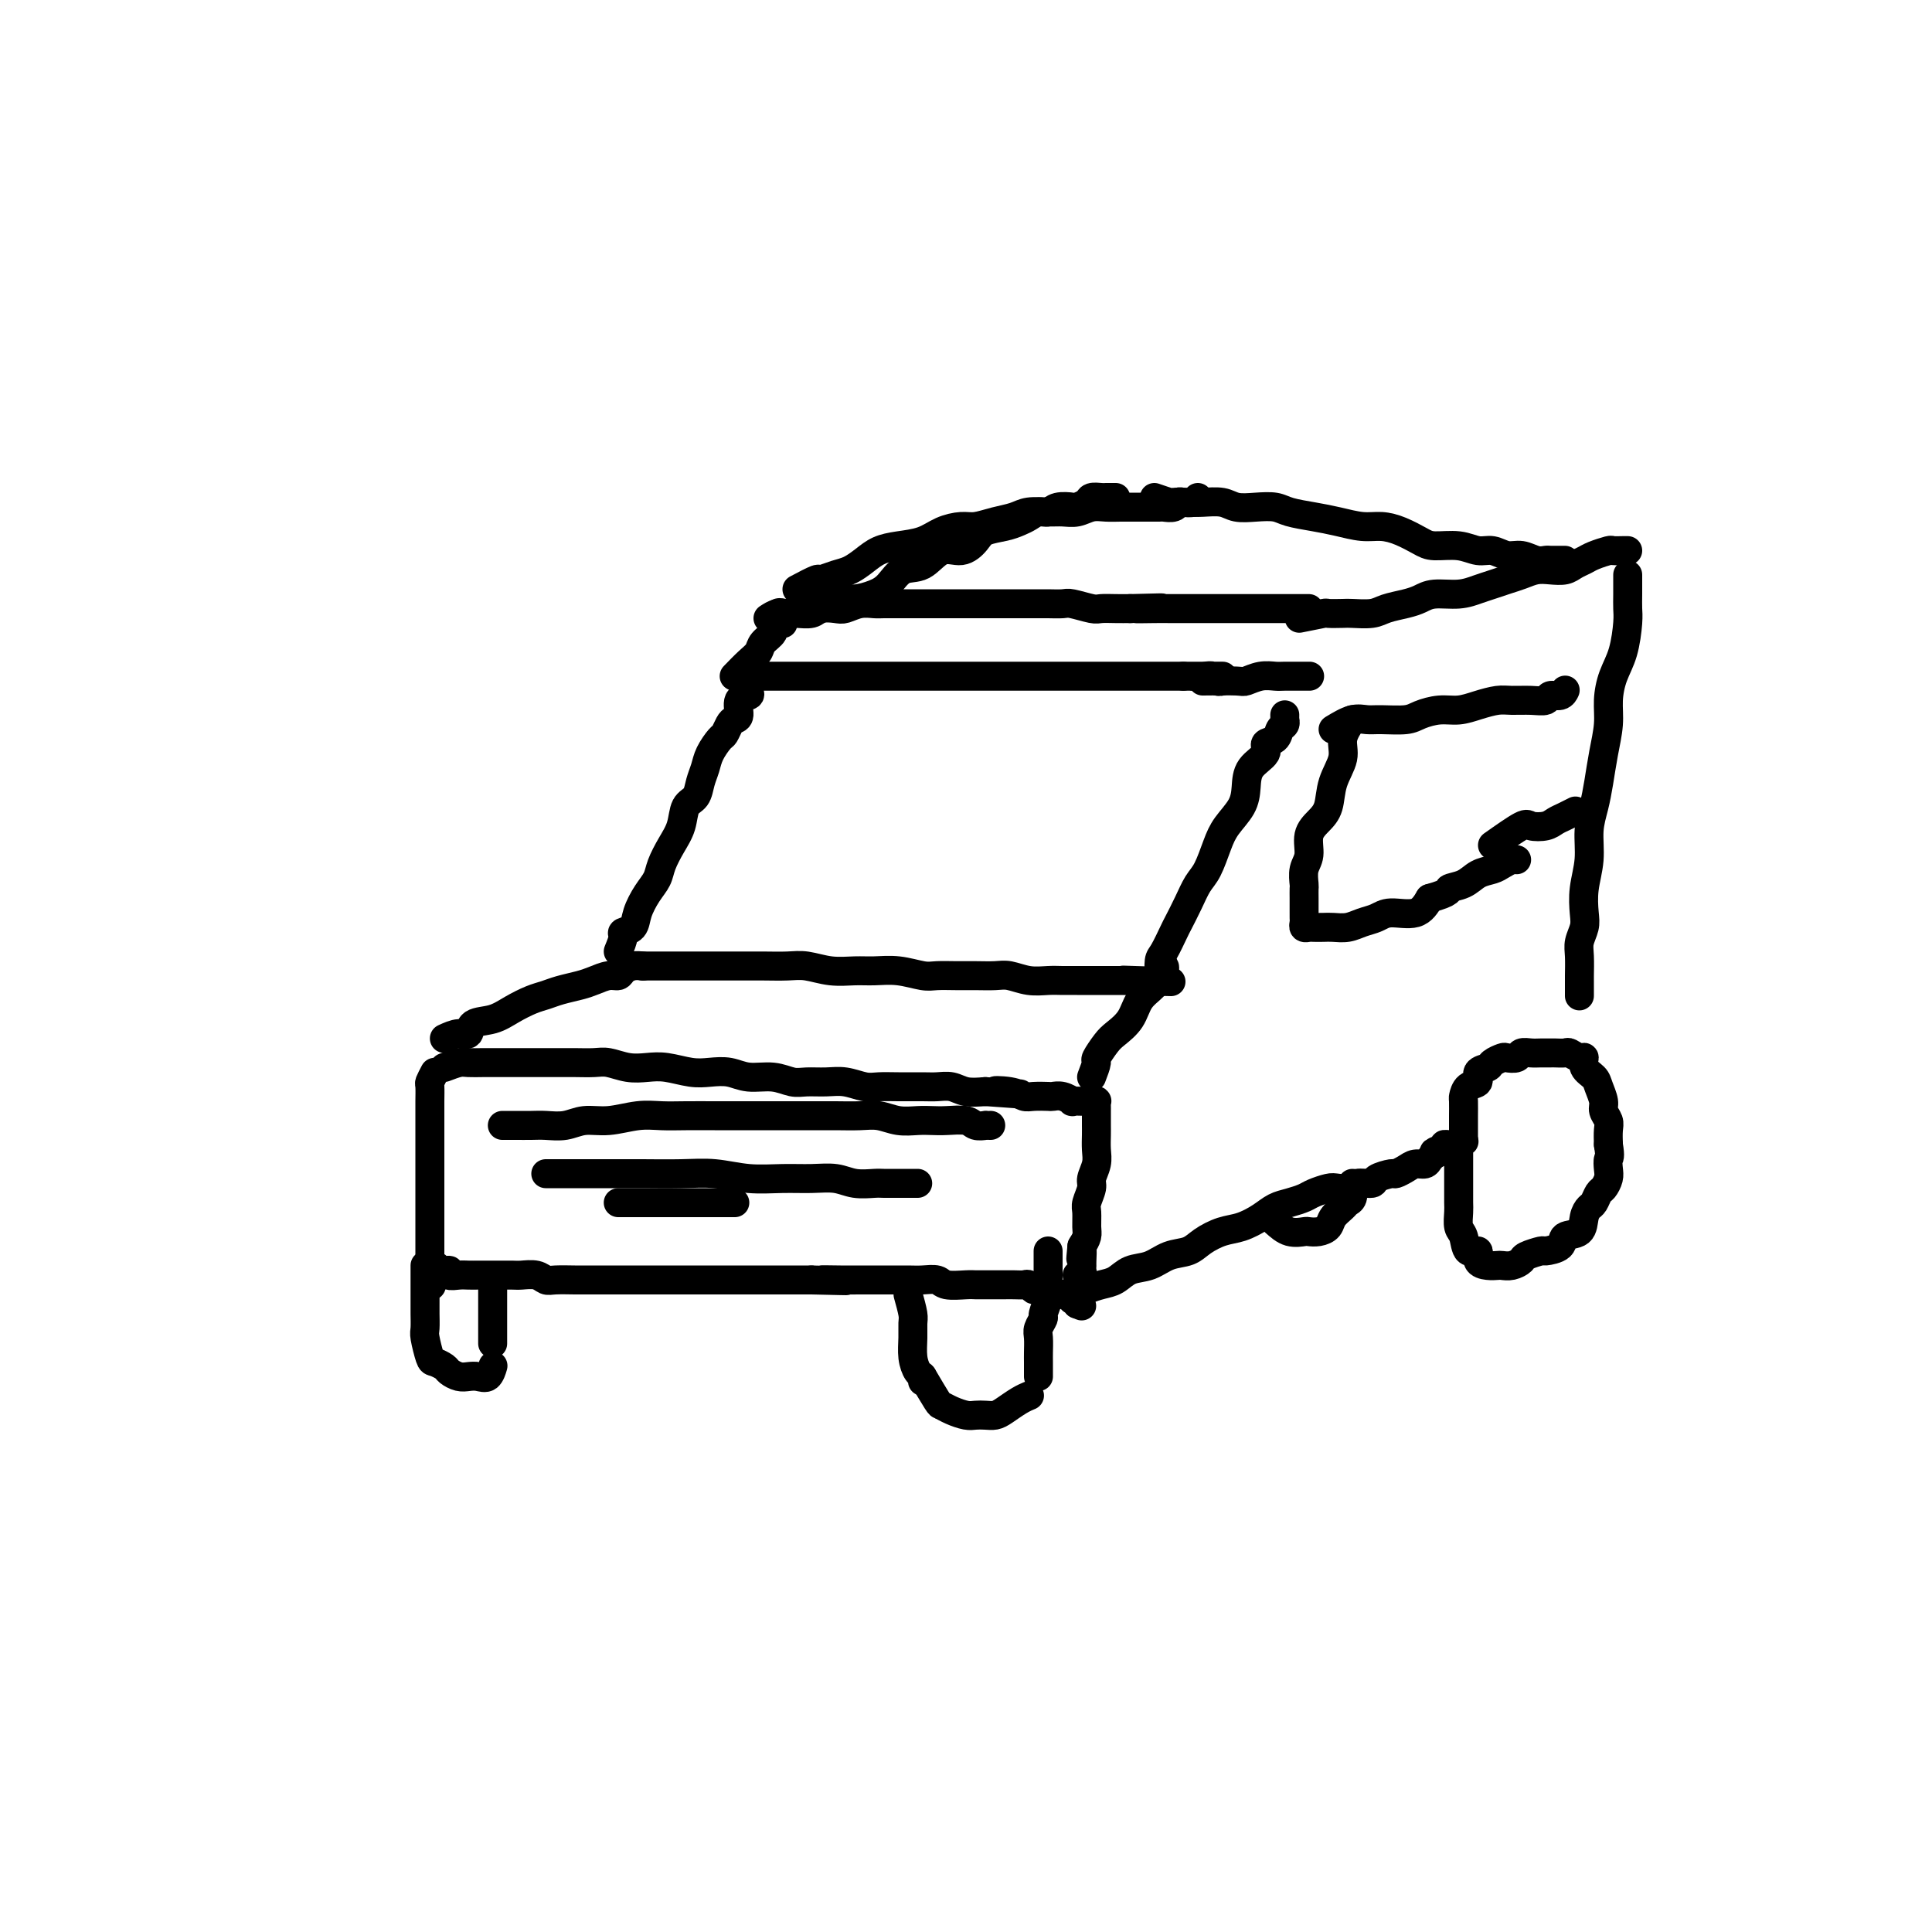 <svg viewBox='0 0 400 400' version='1.1' xmlns='http://www.w3.org/2000/svg' xmlns:xlink='http://www.w3.org/1999/xlink'><g fill='none' stroke='#000000' stroke-width='6' stroke-linecap='round' stroke-linejoin='round'><path d='M90,222c-0.423,0.803 -0.845,1.607 -1,2c-0.155,0.393 -0.041,0.377 0,1c0.041,0.623 0.011,1.885 0,3c-0.011,1.115 -0.003,2.084 0,3c0.003,0.916 0.001,1.778 0,3c-0.001,1.222 -0.000,2.802 0,4c0.000,1.198 0.000,2.012 0,3c-0.000,0.988 -0.000,2.150 0,3c0.000,0.850 0.000,1.387 0,2c-0.000,0.613 -0.000,1.301 0,2c0.000,0.699 0.000,1.409 0,2c-0.000,0.591 -0.000,1.062 0,2c0.000,0.938 0.000,2.341 0,3c-0.000,0.659 -0.000,0.572 0,1c0.000,0.428 0.000,1.372 0,2c-0.000,0.628 -0.000,0.942 0,1c0.000,0.058 0.000,-0.138 0,0c-0.000,0.138 -0.000,0.612 0,1c0.000,0.388 0.000,0.692 0,1c-0.000,0.308 -0.000,0.621 0,1c0.000,0.379 0.000,0.822 0,1c-0.000,0.178 -0.000,0.089 0,0'/><path d='M89,263c0.045,6.338 0.659,1.684 1,0c0.341,-1.684 0.409,-0.399 1,0c0.591,0.399 1.705,-0.089 2,0c0.295,0.089 -0.230,0.756 0,1c0.230,0.244 1.215,0.065 2,0c0.785,-0.065 1.369,-0.018 2,0c0.631,0.018 1.309,0.005 2,0c0.691,-0.005 1.396,-0.002 2,0c0.604,0.002 1.107,0.004 2,0c0.893,-0.004 2.177,-0.015 3,0c0.823,0.015 1.187,0.057 2,0c0.813,-0.057 2.076,-0.211 3,0c0.924,0.211 1.510,0.789 2,1c0.490,0.211 0.884,0.057 2,0c1.116,-0.057 2.955,-0.015 4,0c1.045,0.015 1.297,0.004 2,0c0.703,-0.004 1.859,-0.001 3,0c1.141,0.001 2.269,0.000 3,0c0.731,-0.000 1.066,-0.000 2,0c0.934,0.000 2.469,0.000 4,0c1.531,-0.000 3.060,-0.000 4,0c0.940,0.000 1.290,0.000 2,0c0.710,-0.000 1.778,-0.000 3,0c1.222,0.000 2.598,0.000 4,0c1.402,-0.000 2.829,-0.000 4,0c1.171,0.000 2.087,0.000 3,0c0.913,-0.000 1.822,-0.000 3,0c1.178,0.000 2.625,0.000 4,0c1.375,-0.000 2.679,-0.000 4,0c1.321,0.000 2.661,0.000 4,0'/><path d='M168,265c12.773,0.309 5.206,0.083 3,0c-2.206,-0.083 0.949,-0.022 3,0c2.051,0.022 2.999,0.006 4,0c1.001,-0.006 2.054,-0.003 3,0c0.946,0.003 1.784,0.004 3,0c1.216,-0.004 2.808,-0.015 4,0c1.192,0.015 1.982,0.057 3,0c1.018,-0.057 2.263,-0.211 3,0c0.737,0.211 0.965,0.789 2,1c1.035,0.211 2.878,0.057 4,0c1.122,-0.057 1.522,-0.015 2,0c0.478,0.015 1.035,0.004 2,0c0.965,-0.004 2.338,-0.002 3,0c0.662,0.002 0.611,0.005 1,0c0.389,-0.005 1.216,-0.016 2,0c0.784,0.016 1.524,0.061 2,0c0.476,-0.061 0.687,-0.227 1,0c0.313,0.227 0.728,0.845 1,1c0.272,0.155 0.402,-0.155 1,0c0.598,0.155 1.666,0.774 2,1c0.334,0.226 -0.065,0.060 0,0c0.065,-0.060 0.596,-0.012 1,0c0.404,0.012 0.682,-0.011 1,0c0.318,0.011 0.677,0.055 1,0c0.323,-0.055 0.609,-0.208 1,0c0.391,0.208 0.888,0.777 1,1c0.112,0.223 -0.162,0.098 0,0c0.162,-0.098 0.761,-0.171 1,0c0.239,0.171 0.120,0.585 0,1'/><path d='M223,270c1.667,0.667 0.833,0.333 0,0'/><path d='M92,221c1.115,-0.423 2.230,-0.845 3,-1c0.770,-0.155 1.195,-0.041 2,0c0.805,0.041 1.989,0.011 3,0c1.011,-0.011 1.848,-0.003 3,0c1.152,0.003 2.619,0.001 4,0c1.381,-0.001 2.676,-0.001 4,0c1.324,0.001 2.678,0.004 4,0c1.322,-0.004 2.611,-0.015 4,0c1.389,0.015 2.877,0.056 4,0c1.123,-0.056 1.882,-0.207 3,0c1.118,0.207 2.595,0.774 4,1c1.405,0.226 2.739,0.112 4,0c1.261,-0.112 2.450,-0.222 4,0c1.550,0.222 3.460,0.776 5,1c1.540,0.224 2.709,0.116 4,0c1.291,-0.116 2.704,-0.241 4,0c1.296,0.241 2.475,0.850 4,1c1.525,0.150 3.397,-0.157 5,0c1.603,0.157 2.936,0.778 4,1c1.064,0.222 1.859,0.045 3,0c1.141,-0.045 2.628,0.040 4,0c1.372,-0.040 2.629,-0.207 4,0c1.371,0.207 2.856,0.788 4,1c1.144,0.212 1.948,0.056 3,0c1.052,-0.056 2.353,-0.011 4,0c1.647,0.011 3.640,-0.011 5,0c1.360,0.011 2.086,0.054 3,0c0.914,-0.054 2.015,-0.207 3,0c0.985,0.207 1.853,0.773 3,1c1.147,0.227 2.574,0.113 4,0'/><path d='M204,226c12.668,0.944 5.338,0.306 3,0c-2.338,-0.306 0.314,-0.278 2,0c1.686,0.278 2.405,0.805 3,1c0.595,0.195 1.068,0.056 2,0c0.932,-0.056 2.325,-0.029 3,0c0.675,0.029 0.633,0.060 1,0c0.367,-0.060 1.145,-0.212 2,0c0.855,0.212 1.788,0.789 2,1c0.212,0.211 -0.298,0.056 0,0c0.298,-0.056 1.404,-0.015 2,0c0.596,0.015 0.681,0.003 1,0c0.319,-0.003 0.870,0.002 1,0c0.130,-0.002 -0.161,-0.012 0,0c0.161,0.012 0.775,0.045 1,0c0.225,-0.045 0.060,-0.166 0,0c-0.060,0.166 -0.016,0.621 0,1c0.016,0.379 0.004,0.681 0,1c-0.004,0.319 -0.001,0.655 0,1c0.001,0.345 0.001,0.700 0,1c-0.001,0.300 -0.004,0.546 0,1c0.004,0.454 0.016,1.118 0,2c-0.016,0.882 -0.061,1.984 0,3c0.061,1.016 0.227,1.948 0,3c-0.227,1.052 -0.846,2.225 -1,3c-0.154,0.775 0.155,1.152 0,2c-0.155,0.848 -0.776,2.166 -1,3c-0.224,0.834 -0.050,1.182 0,2c0.050,0.818 -0.025,2.105 0,3c0.025,0.895 0.150,1.399 0,2c-0.150,0.601 -0.575,1.301 -1,2'/><path d='M224,258c-0.464,4.759 -0.123,1.657 0,1c0.123,-0.657 0.029,1.130 0,2c-0.029,0.870 0.006,0.821 0,1c-0.006,0.179 -0.053,0.584 0,1c0.053,0.416 0.207,0.843 0,1c-0.207,0.157 -0.773,0.045 -1,0c-0.227,-0.045 -0.113,-0.022 0,0'/><path d='M104,233c0.806,0.001 1.611,0.001 2,0c0.389,-0.001 0.360,-0.004 1,0c0.640,0.004 1.947,0.016 3,0c1.053,-0.016 1.852,-0.061 3,0c1.148,0.061 2.645,0.226 4,0c1.355,-0.226 2.569,-0.845 4,-1c1.431,-0.155 3.078,0.155 5,0c1.922,-0.155 4.119,-0.774 6,-1c1.881,-0.226 3.447,-0.061 5,0c1.553,0.061 3.094,0.016 5,0c1.906,-0.016 4.178,-0.004 6,0c1.822,0.004 3.193,0.001 5,0c1.807,-0.001 4.051,-0.000 6,0c1.949,0.000 3.602,-0.001 5,0c1.398,0.001 2.540,0.004 4,0c1.460,-0.004 3.237,-0.015 5,0c1.763,0.015 3.511,0.057 5,0c1.489,-0.057 2.718,-0.211 4,0c1.282,0.211 2.616,0.788 4,1c1.384,0.212 2.817,0.061 4,0c1.183,-0.061 2.114,-0.030 3,0c0.886,0.030 1.725,0.061 3,0c1.275,-0.061 2.986,-0.212 4,0c1.014,0.212 1.330,0.789 2,1c0.670,0.211 1.695,0.057 2,0c0.305,-0.057 -0.110,-0.015 0,0c0.110,0.015 0.746,0.004 1,0c0.254,-0.004 0.127,-0.002 0,0'/><path d='M113,243c2.849,0.000 5.698,0.000 7,0c1.302,-0.000 1.056,-0.001 2,0c0.944,0.001 3.079,0.004 5,0c1.921,-0.004 3.629,-0.015 6,0c2.371,0.015 5.406,0.057 8,0c2.594,-0.057 4.745,-0.212 7,0c2.255,0.212 4.612,0.793 7,1c2.388,0.207 4.808,0.041 7,0c2.192,-0.041 4.158,0.041 6,0c1.842,-0.041 3.560,-0.207 5,0c1.440,0.207 2.603,0.788 4,1c1.397,0.212 3.029,0.057 4,0c0.971,-0.057 1.279,-0.015 2,0c0.721,0.015 1.853,0.004 3,0c1.147,-0.004 2.309,-0.001 3,0c0.691,0.001 0.912,0.000 1,0c0.088,-0.000 0.044,-0.000 0,0'/><path d='M128,249c1.749,0.000 3.497,0.000 5,0c1.503,0.000 2.760,0.000 4,0c1.240,0.000 2.462,-0.000 4,0c1.538,0.000 3.392,0.000 5,0c1.608,0.000 2.971,-0.000 4,0c1.029,0.000 1.722,0.000 2,0c0.278,0.000 0.139,0.000 0,0'/><path d='M88,262c-0.000,1.058 -0.000,2.117 0,3c0.000,0.883 0.000,1.592 0,2c-0.000,0.408 -0.001,0.516 0,1c0.001,0.484 0.004,1.345 0,2c-0.004,0.655 -0.013,1.103 0,2c0.013,0.897 0.049,2.243 0,3c-0.049,0.757 -0.183,0.923 0,2c0.183,1.077 0.682,3.063 1,4c0.318,0.937 0.455,0.826 1,1c0.545,0.174 1.497,0.635 2,1c0.503,0.365 0.558,0.636 1,1c0.442,0.364 1.271,0.822 2,1c0.729,0.178 1.358,0.075 2,0c0.642,-0.075 1.296,-0.123 2,0c0.704,0.123 1.459,0.418 2,0c0.541,-0.418 0.869,-1.548 1,-2c0.131,-0.452 0.066,-0.226 0,0'/><path d='M102,267c0.000,1.172 0.000,2.344 0,3c0.000,0.656 0.000,0.796 0,1c0.000,0.204 0.000,0.472 0,1c0.000,0.528 0.000,1.317 0,2c0.000,0.683 -0.000,1.261 0,2c0.000,0.739 -0.000,1.640 0,2c0.000,0.360 0.000,0.180 0,0'/><path d='M191,285c1.194,2.022 2.389,4.044 3,5c0.611,0.956 0.639,0.844 1,1c0.361,0.156 1.056,0.578 2,1c0.944,0.422 2.139,0.843 3,1c0.861,0.157 1.389,0.050 2,0c0.611,-0.050 1.306,-0.041 2,0c0.694,0.041 1.388,0.116 2,0c0.612,-0.116 1.144,-0.423 2,-1c0.856,-0.577 2.038,-1.425 3,-2c0.962,-0.575 1.703,-0.879 2,-1c0.297,-0.121 0.148,-0.061 0,0'/><path d='M188,268c0.424,1.529 0.848,3.057 1,4c0.152,0.943 0.030,1.299 0,2c-0.030,0.701 0.030,1.747 0,3c-0.030,1.253 -0.152,2.714 0,4c0.152,1.286 0.577,2.396 1,3c0.423,0.604 0.845,0.701 1,1c0.155,0.299 0.044,0.800 0,1c-0.044,0.200 -0.022,0.100 0,0'/><path d='M217,259c-0.002,1.658 -0.005,3.317 0,4c0.005,0.683 0.016,0.392 0,1c-0.016,0.608 -0.061,2.117 0,3c0.061,0.883 0.227,1.142 0,2c-0.227,0.858 -0.845,2.317 -1,3c-0.155,0.683 0.155,0.591 0,1c-0.155,0.409 -0.774,1.317 -1,2c-0.226,0.683 -0.061,1.139 0,2c0.061,0.861 0.016,2.126 0,3c-0.016,0.874 -0.004,1.358 0,2c0.004,0.642 0.001,1.442 0,2c-0.001,0.558 -0.000,0.874 0,1c0.000,0.126 0.000,0.063 0,0'/><path d='M92,215c1.046,-0.479 2.092,-0.957 3,-1c0.908,-0.043 1.678,0.350 2,0c0.322,-0.350 0.197,-1.442 1,-2c0.803,-0.558 2.535,-0.583 4,-1c1.465,-0.417 2.664,-1.225 4,-2c1.336,-0.775 2.808,-1.517 4,-2c1.192,-0.483 2.105,-0.708 3,-1c0.895,-0.292 1.774,-0.652 3,-1c1.226,-0.348 2.800,-0.684 4,-1c1.200,-0.316 2.026,-0.610 3,-1c0.974,-0.390 2.097,-0.875 3,-1c0.903,-0.125 1.587,0.110 2,0c0.413,-0.110 0.554,-0.566 1,-1c0.446,-0.434 1.197,-0.848 2,-1c0.803,-0.152 1.658,-0.044 2,0c0.342,0.044 0.171,0.022 0,0'/><path d='M133,200c0.120,-0.000 0.239,-0.000 1,0c0.761,0.000 2.162,0.000 3,0c0.838,-0.000 1.111,-0.000 2,0c0.889,0.000 2.394,0.000 4,0c1.606,-0.000 3.313,-0.001 5,0c1.687,0.001 3.352,0.004 5,0c1.648,-0.004 3.277,-0.015 5,0c1.723,0.015 3.541,0.057 5,0c1.459,-0.057 2.559,-0.212 4,0c1.441,0.212 3.222,0.793 5,1c1.778,0.207 3.553,0.041 5,0c1.447,-0.041 2.568,0.041 4,0c1.432,-0.041 3.176,-0.207 5,0c1.824,0.207 3.727,0.788 5,1c1.273,0.212 1.915,0.056 3,0c1.085,-0.056 2.614,-0.011 4,0c1.386,0.011 2.629,-0.011 4,0c1.371,0.011 2.870,0.056 4,0c1.130,-0.056 1.891,-0.211 3,0c1.109,0.211 2.566,0.789 4,1c1.434,0.211 2.844,0.057 4,0c1.156,-0.057 2.057,-0.015 3,0c0.943,0.015 1.926,0.004 3,0c1.074,-0.004 2.238,-0.001 3,0c0.762,0.001 1.121,0.000 2,0c0.879,-0.000 2.277,-0.000 3,0c0.723,0.000 0.772,0.000 1,0c0.228,-0.000 0.637,-0.000 1,0c0.363,0.000 0.682,0.000 1,0'/><path d='M234,203c15.933,0.467 5.267,0.133 1,0c-4.267,-0.133 -2.133,-0.067 0,0'/><path d='M128,197c0.478,-1.168 0.957,-2.336 1,-3c0.043,-0.664 -0.349,-0.824 0,-1c0.349,-0.176 1.441,-0.367 2,-1c0.559,-0.633 0.586,-1.709 1,-3c0.414,-1.291 1.214,-2.799 2,-4c0.786,-1.201 1.557,-2.097 2,-3c0.443,-0.903 0.556,-1.813 1,-3c0.444,-1.187 1.218,-2.653 2,-4c0.782,-1.347 1.572,-2.577 2,-4c0.428,-1.423 0.495,-3.041 1,-4c0.505,-0.959 1.449,-1.259 2,-2c0.551,-0.741 0.711,-1.924 1,-3c0.289,-1.076 0.707,-2.046 1,-3c0.293,-0.954 0.459,-1.891 1,-3c0.541,-1.109 1.456,-2.389 2,-3c0.544,-0.611 0.718,-0.552 1,-1c0.282,-0.448 0.671,-1.401 1,-2c0.329,-0.599 0.596,-0.842 1,-1c0.404,-0.158 0.945,-0.231 1,-1c0.055,-0.769 -0.375,-2.234 0,-3c0.375,-0.766 1.554,-0.832 2,-1c0.446,-0.168 0.158,-0.437 0,-1c-0.158,-0.563 -0.187,-1.419 0,-2c0.187,-0.581 0.589,-0.887 1,-1c0.411,-0.113 0.832,-0.032 1,0c0.168,0.032 0.084,0.016 0,0'/><path d='M155,140c0.774,0.000 1.547,0.000 2,0c0.453,0.000 0.584,0.000 1,0c0.416,0.000 1.115,-0.000 2,0c0.885,0.000 1.956,0.000 3,0c1.044,-0.000 2.061,0.000 3,0c0.939,0.000 1.802,0.000 3,0c1.198,0.000 2.733,0.000 4,0c1.267,0.000 2.267,0.000 3,0c0.733,0.000 1.201,0.000 2,0c0.799,0.000 1.931,0.000 3,0c1.069,0.000 2.075,0.000 3,0c0.925,0.000 1.770,0.000 3,0c1.230,-0.000 2.847,0.000 4,0c1.153,0.000 1.844,0.000 3,0c1.156,0.000 2.777,0.000 4,0c1.223,-0.000 2.046,-0.000 3,0c0.954,0.000 2.038,0.000 3,0c0.962,-0.000 1.801,-0.000 3,0c1.199,0.000 2.757,0.000 4,0c1.243,-0.000 2.171,-0.000 3,0c0.829,0.000 1.561,0.000 3,0c1.439,-0.000 3.587,-0.000 5,0c1.413,0.000 2.093,0.000 3,0c0.907,-0.000 2.042,-0.000 3,0c0.958,0.000 1.741,0.000 3,0c1.259,-0.000 2.995,-0.000 4,0c1.005,0.000 1.280,0.000 2,0c0.720,-0.000 1.886,-0.000 3,0c1.114,0.000 2.175,0.000 3,0c0.825,0.000 1.412,0.000 2,0'/><path d='M245,140c14.571,-0.004 5.999,-0.015 3,0c-2.999,0.015 -0.425,0.057 1,0c1.425,-0.057 1.702,-0.211 2,0c0.298,0.211 0.616,0.789 1,1c0.384,0.211 0.834,0.057 1,0c0.166,-0.057 0.047,-0.016 0,0c-0.047,0.016 -0.024,0.008 0,0'/><path d='M240,202c0.015,0.309 0.031,0.618 0,0c-0.031,-0.618 -0.107,-2.163 0,-3c0.107,-0.837 0.399,-0.966 1,-2c0.601,-1.034 1.512,-2.974 2,-4c0.488,-1.026 0.554,-1.138 1,-2c0.446,-0.862 1.273,-2.474 2,-4c0.727,-1.526 1.354,-2.967 2,-4c0.646,-1.033 1.311,-1.658 2,-3c0.689,-1.342 1.401,-3.402 2,-5c0.599,-1.598 1.087,-2.735 2,-4c0.913,-1.265 2.253,-2.658 3,-4c0.747,-1.342 0.900,-2.635 1,-4c0.100,-1.365 0.145,-2.803 1,-4c0.855,-1.197 2.520,-2.152 3,-3c0.480,-0.848 -0.225,-1.590 0,-2c0.225,-0.410 1.381,-0.487 2,-1c0.619,-0.513 0.702,-1.462 1,-2c0.298,-0.538 0.812,-0.666 1,-1c0.188,-0.334 0.050,-0.873 0,-1c-0.050,-0.127 -0.014,0.158 0,0c0.014,-0.158 0.004,-0.759 0,-1c-0.004,-0.241 -0.002,-0.120 0,0'/><path d='M249,141c2.802,-0.030 5.603,-0.061 7,0c1.397,0.061 1.389,0.212 2,0c0.611,-0.212 1.842,-0.789 3,-1c1.158,-0.211 2.244,-0.057 3,0c0.756,0.057 1.182,0.015 2,0c0.818,-0.015 2.028,-0.004 3,0c0.972,0.004 1.706,0.001 2,0c0.294,-0.001 0.147,-0.001 0,0'/><path d='M223,268c0.579,-0.325 1.158,-0.649 2,-1c0.842,-0.351 1.946,-0.728 3,-1c1.054,-0.272 2.057,-0.439 3,-1c0.943,-0.561 1.826,-1.515 3,-2c1.174,-0.485 2.638,-0.501 4,-1c1.362,-0.499 2.622,-1.481 4,-2c1.378,-0.519 2.876,-0.576 4,-1c1.124,-0.424 1.876,-1.217 3,-2c1.124,-0.783 2.621,-1.558 4,-2c1.379,-0.442 2.638,-0.552 4,-1c1.362,-0.448 2.825,-1.233 4,-2c1.175,-0.767 2.062,-1.516 3,-2c0.938,-0.484 1.926,-0.704 3,-1c1.074,-0.296 2.232,-0.667 3,-1c0.768,-0.333 1.145,-0.629 2,-1c0.855,-0.371 2.188,-0.817 3,-1c0.812,-0.183 1.105,-0.104 2,0c0.895,0.104 2.394,0.234 3,0c0.606,-0.234 0.318,-0.833 1,-1c0.682,-0.167 2.332,0.096 3,0c0.668,-0.096 0.353,-0.552 1,-1c0.647,-0.448 2.257,-0.890 3,-1c0.743,-0.110 0.619,0.111 1,0c0.381,-0.111 1.269,-0.555 2,-1c0.731,-0.445 1.306,-0.890 2,-1c0.694,-0.110 1.505,0.115 2,0c0.495,-0.115 0.672,-0.569 1,-1c0.328,-0.431 0.808,-0.837 1,-1c0.192,-0.163 0.096,-0.081 0,0'/><path d='M297,239c11.609,-4.729 3.633,-2.052 1,-1c-2.633,1.052 0.078,0.478 1,0c0.922,-0.478 0.056,-0.859 0,-1c-0.056,-0.141 0.698,-0.040 1,0c0.302,0.040 0.151,0.020 0,0'/><path d='M303,236c0.001,-1.664 0.002,-3.329 0,-4c-0.002,-0.671 -0.007,-0.350 0,-1c0.007,-0.650 0.024,-2.272 0,-3c-0.024,-0.728 -0.090,-0.562 0,-1c0.090,-0.438 0.338,-1.479 1,-2c0.662,-0.521 1.740,-0.522 2,-1c0.260,-0.478 -0.296,-1.435 0,-2c0.296,-0.565 1.445,-0.739 2,-1c0.555,-0.261 0.515,-0.610 1,-1c0.485,-0.390 1.495,-0.823 2,-1c0.505,-0.177 0.505,-0.100 1,0c0.495,0.100 1.485,0.223 2,0c0.515,-0.223 0.557,-0.792 1,-1c0.443,-0.208 1.289,-0.055 2,0c0.711,0.055 1.289,0.014 2,0c0.711,-0.014 1.556,0.001 2,0c0.444,-0.001 0.487,-0.016 1,0c0.513,0.016 1.495,0.063 2,0c0.505,-0.063 0.535,-0.235 1,0c0.465,0.235 1.367,0.877 2,1c0.633,0.123 0.997,-0.273 1,0c0.003,0.273 -0.354,1.214 0,2c0.354,0.786 1.419,1.418 2,2c0.581,0.582 0.677,1.114 1,2c0.323,0.886 0.871,2.127 1,3c0.129,0.873 -0.161,1.378 0,2c0.161,0.622 0.774,1.360 1,2c0.226,0.640 0.065,1.183 0,2c-0.065,0.817 -0.032,1.909 0,3'/><path d='M333,237c0.468,2.748 0.136,2.619 0,3c-0.136,0.381 -0.078,1.272 0,2c0.078,0.728 0.176,1.294 0,2c-0.176,0.706 -0.625,1.553 -1,2c-0.375,0.447 -0.676,0.495 -1,1c-0.324,0.505 -0.672,1.468 -1,2c-0.328,0.532 -0.635,0.632 -1,1c-0.365,0.368 -0.788,1.003 -1,2c-0.212,0.997 -0.211,2.357 -1,3c-0.789,0.643 -2.366,0.567 -3,1c-0.634,0.433 -0.326,1.373 -1,2c-0.674,0.627 -2.330,0.942 -3,1c-0.670,0.058 -0.354,-0.142 -1,0c-0.646,0.142 -2.252,0.626 -3,1c-0.748,0.374 -0.637,0.636 -1,1c-0.363,0.364 -1.202,0.828 -2,1c-0.798,0.172 -1.557,0.052 -2,0c-0.443,-0.052 -0.570,-0.036 -1,0c-0.430,0.036 -1.162,0.091 -2,0c-0.838,-0.091 -1.784,-0.327 -2,-1c-0.216,-0.673 0.296,-1.784 0,-2c-0.296,-0.216 -1.400,0.463 -2,0c-0.600,-0.463 -0.697,-2.067 -1,-3c-0.303,-0.933 -0.813,-1.194 -1,-2c-0.187,-0.806 -0.050,-2.157 0,-3c0.050,-0.843 0.013,-1.179 0,-2c-0.013,-0.821 -0.004,-2.126 0,-3c0.004,-0.874 0.001,-1.317 0,-2c-0.001,-0.683 -0.000,-1.607 0,-3c0.000,-1.393 0.000,-3.255 0,-4c-0.000,-0.745 -0.000,-0.372 0,0'/><path d='M264,253c0.946,0.844 1.893,1.688 3,2c1.107,0.312 2.376,0.092 3,0c0.624,-0.092 0.605,-0.056 1,0c0.395,0.056 1.205,0.131 2,0c0.795,-0.131 1.576,-0.468 2,-1c0.424,-0.532 0.492,-1.260 1,-2c0.508,-0.740 1.457,-1.491 2,-2c0.543,-0.509 0.681,-0.776 1,-1c0.319,-0.224 0.817,-0.403 1,-1c0.183,-0.597 0.049,-1.610 0,-2c-0.049,-0.390 -0.013,-0.156 0,0c0.013,0.156 0.004,0.234 0,0c-0.004,-0.234 -0.001,-0.781 0,-1c0.001,-0.219 0.001,-0.109 0,0'/><path d='M162,129c0.000,0.000 0.100,0.100 0.1,0.1'/><path d='M152,140c1.055,-1.089 2.110,-2.178 3,-3c0.890,-0.822 1.615,-1.377 2,-2c0.385,-0.623 0.432,-1.316 1,-2c0.568,-0.684 1.659,-1.360 2,-2c0.341,-0.640 -0.066,-1.243 0,-2c0.066,-0.757 0.605,-1.667 1,-2c0.395,-0.333 0.645,-0.090 1,0c0.355,0.090 0.816,0.026 1,0c0.184,-0.026 0.092,-0.013 0,0'/><path d='M159,128c0.658,-0.425 1.316,-0.850 2,-1c0.684,-0.150 1.395,-0.026 2,0c0.605,0.026 1.106,-0.044 2,0c0.894,0.044 2.182,0.204 3,0c0.818,-0.204 1.168,-0.773 2,-1c0.832,-0.227 2.147,-0.113 3,0c0.853,0.113 1.243,0.227 2,0c0.757,-0.227 1.882,-0.793 3,-1c1.118,-0.207 2.228,-0.056 3,0c0.772,0.056 1.207,0.015 2,0c0.793,-0.015 1.946,-0.004 3,0c1.054,0.004 2.009,0.001 3,0c0.991,-0.001 2.016,-0.000 3,0c0.984,0.000 1.925,0.000 3,0c1.075,-0.000 2.283,-0.000 3,0c0.717,0.000 0.943,-0.000 2,0c1.057,0.000 2.945,0.000 4,0c1.055,-0.000 1.279,-0.000 2,0c0.721,0.000 1.941,0.000 3,0c1.059,-0.000 1.958,-0.001 3,0c1.042,0.001 2.226,0.004 3,0c0.774,-0.004 1.137,-0.015 2,0c0.863,0.015 2.226,0.057 3,0c0.774,-0.057 0.959,-0.211 2,0c1.041,0.211 2.939,0.789 4,1c1.061,0.211 1.286,0.057 2,0c0.714,-0.057 1.918,-0.016 3,0c1.082,0.016 2.041,0.008 3,0'/><path d='M234,126c11.917,-0.309 4.209,-0.083 2,0c-2.209,0.083 1.080,0.022 3,0c1.920,-0.022 2.472,-0.006 3,0c0.528,0.006 1.033,0.002 2,0c0.967,-0.002 2.395,-0.000 3,0c0.605,0.000 0.388,0.000 1,0c0.612,-0.000 2.052,-0.000 3,0c0.948,0.000 1.405,0.000 2,0c0.595,-0.000 1.328,-0.000 2,0c0.672,0.000 1.283,0.000 2,0c0.717,-0.000 1.540,-0.000 2,0c0.460,0.000 0.557,0.000 1,0c0.443,-0.000 1.231,-0.000 2,0c0.769,0.000 1.519,0.000 2,0c0.481,-0.000 0.692,-0.000 1,0c0.308,0.000 0.713,0.000 1,0c0.287,-0.000 0.455,-0.000 1,0c0.545,0.000 1.466,0.000 2,0c0.534,-0.000 0.682,-0.000 1,0c0.318,0.000 0.805,0.000 1,0c0.195,-0.000 0.097,-0.000 0,0'/><path d='M269,128c2.082,-0.422 4.165,-0.844 5,-1c0.835,-0.156 0.424,-0.045 1,0c0.576,0.045 2.139,0.023 3,0c0.861,-0.023 1.021,-0.047 2,0c0.979,0.047 2.777,0.166 4,0c1.223,-0.166 1.870,-0.618 3,-1c1.130,-0.382 2.742,-0.694 4,-1c1.258,-0.306 2.160,-0.607 3,-1c0.840,-0.393 1.617,-0.879 3,-1c1.383,-0.121 3.370,0.122 5,0c1.630,-0.122 2.901,-0.611 4,-1c1.099,-0.389 2.026,-0.679 3,-1c0.974,-0.321 1.994,-0.674 3,-1c1.006,-0.326 1.999,-0.626 3,-1c1.001,-0.374 2.012,-0.821 3,-1c0.988,-0.179 1.954,-0.089 3,0c1.046,0.089 2.172,0.178 3,0c0.828,-0.178 1.359,-0.622 2,-1c0.641,-0.378 1.394,-0.690 2,-1c0.606,-0.310 1.066,-0.619 2,-1c0.934,-0.381 2.341,-0.834 3,-1c0.659,-0.166 0.568,-0.044 1,0c0.432,0.044 1.385,0.012 2,0c0.615,-0.012 0.890,-0.003 1,0c0.110,0.003 0.055,0.002 0,0'/><path d='M337,119c0.004,1.402 0.009,2.803 0,4c-0.009,1.197 -0.031,2.188 0,3c0.031,0.812 0.114,1.443 0,3c-0.114,1.557 -0.426,4.039 -1,6c-0.574,1.961 -1.411,3.402 -2,5c-0.589,1.598 -0.931,3.354 -1,5c-0.069,1.646 0.135,3.184 0,5c-0.135,1.816 -0.610,3.912 -1,6c-0.390,2.088 -0.697,4.167 -1,6c-0.303,1.833 -0.603,3.418 -1,5c-0.397,1.582 -0.890,3.161 -1,5c-0.110,1.839 0.163,3.938 0,6c-0.163,2.062 -0.762,4.087 -1,6c-0.238,1.913 -0.116,3.713 0,5c0.116,1.287 0.227,2.059 0,3c-0.227,0.941 -0.793,2.049 -1,3c-0.207,0.951 -0.055,1.744 0,3c0.055,1.256 0.015,2.976 0,4c-0.015,1.024 -0.004,1.353 0,2c0.004,0.647 0.001,1.614 0,2c-0.001,0.386 -0.001,0.193 0,0'/><path d='M165,122c1.649,-0.871 3.298,-1.742 4,-2c0.702,-0.258 0.455,0.096 1,0c0.545,-0.096 1.880,-0.642 3,-1c1.120,-0.358 2.025,-0.529 3,-1c0.975,-0.471 2.020,-1.243 3,-2c0.980,-0.757 1.893,-1.499 3,-2c1.107,-0.501 2.406,-0.760 4,-1c1.594,-0.240 3.482,-0.460 5,-1c1.518,-0.540 2.665,-1.401 4,-2c1.335,-0.599 2.859,-0.935 4,-1c1.141,-0.065 1.898,0.140 3,0c1.102,-0.140 2.549,-0.626 4,-1c1.451,-0.374 2.905,-0.635 4,-1c1.095,-0.365 1.829,-0.834 3,-1c1.171,-0.166 2.778,-0.030 4,0c1.222,0.030 2.059,-0.044 3,0c0.941,0.044 1.985,0.208 3,0c1.015,-0.208 2.000,-0.788 3,-1c1.000,-0.212 2.016,-0.057 3,0c0.984,0.057 1.936,0.015 3,0c1.064,-0.015 2.239,-0.003 3,0c0.761,0.003 1.107,-0.003 2,0c0.893,0.003 2.332,0.015 3,0c0.668,-0.015 0.564,-0.056 1,0c0.436,0.056 1.412,0.208 2,0c0.588,-0.208 0.786,-0.777 1,-1c0.214,-0.223 0.442,-0.098 1,0c0.558,0.098 1.445,0.171 2,0c0.555,-0.171 0.777,-0.585 1,-1'/><path d='M170,126c1.453,-0.866 2.905,-1.732 4,-2c1.095,-0.268 1.832,0.061 3,0c1.168,-0.061 2.766,-0.511 4,-1c1.234,-0.489 2.105,-1.015 3,-2c0.895,-0.985 1.816,-2.427 3,-3c1.184,-0.573 2.633,-0.276 4,-1c1.367,-0.724 2.652,-2.470 4,-3c1.348,-0.530 2.759,0.156 4,0c1.241,-0.156 2.310,-1.155 3,-2c0.690,-0.845 1.000,-1.537 2,-2c1.000,-0.463 2.691,-0.697 4,-1c1.309,-0.303 2.236,-0.673 3,-1c0.764,-0.327 1.364,-0.610 2,-1c0.636,-0.390 1.307,-0.888 2,-1c0.693,-0.112 1.408,0.164 2,0c0.592,-0.164 1.061,-0.766 2,-1c0.939,-0.234 2.349,-0.101 3,0c0.651,0.101 0.541,0.171 1,0c0.459,-0.171 1.485,-0.582 2,-1c0.515,-0.418 0.520,-0.844 1,-1c0.480,-0.156 1.435,-0.042 2,0c0.565,0.042 0.739,0.011 1,0c0.261,-0.011 0.609,-0.003 1,0c0.391,0.003 0.826,0.001 1,0c0.174,-0.001 0.087,-0.000 0,0'/><path d='M239,103c1.229,0.422 2.458,0.844 3,1c0.542,0.156 0.399,0.045 1,0c0.601,-0.045 1.948,-0.026 3,0c1.052,0.026 1.808,0.059 3,0c1.192,-0.059 2.820,-0.209 4,0c1.180,0.209 1.911,0.777 3,1c1.089,0.223 2.537,0.101 4,0c1.463,-0.101 2.940,-0.181 4,0c1.060,0.181 1.704,0.622 3,1c1.296,0.378 3.245,0.692 5,1c1.755,0.308 3.317,0.611 5,1c1.683,0.389 3.488,0.865 5,1c1.512,0.135 2.732,-0.070 4,0c1.268,0.070 2.583,0.415 4,1c1.417,0.585 2.935,1.410 4,2c1.065,0.590 1.678,0.947 3,1c1.322,0.053 3.354,-0.197 5,0c1.646,0.197 2.906,0.841 4,1c1.094,0.159 2.023,-0.168 3,0c0.977,0.168 2.001,0.830 3,1c0.999,0.170 1.973,-0.150 3,0c1.027,0.150 2.107,0.772 3,1c0.893,0.228 1.598,0.061 2,0c0.402,-0.061 0.499,-0.016 1,0c0.501,0.016 1.404,0.004 2,0c0.596,-0.004 0.885,-0.001 1,0c0.115,0.001 0.058,0.001 0,0'/><path d='M280,149c-0.901,1.354 -1.802,2.708 -2,4c-0.198,1.292 0.307,2.522 0,4c-0.307,1.478 -1.426,3.204 -2,5c-0.574,1.796 -0.602,3.663 -1,5c-0.398,1.337 -1.164,2.145 -2,3c-0.836,0.855 -1.741,1.758 -2,3c-0.259,1.242 0.127,2.822 0,4c-0.127,1.178 -0.766,1.955 -1,3c-0.234,1.045 -0.063,2.360 0,3c0.063,0.640 0.017,0.605 0,1c-0.017,0.395 -0.004,1.219 0,2c0.004,0.781 0.000,1.520 0,2c-0.000,0.480 0.003,0.703 0,1c-0.003,0.297 -0.013,0.668 0,1c0.013,0.332 0.048,0.625 0,1c-0.048,0.375 -0.179,0.832 0,1c0.179,0.168 0.670,0.046 1,0c0.330,-0.046 0.500,-0.015 1,0c0.500,0.015 1.331,0.016 2,0c0.669,-0.016 1.177,-0.047 2,0c0.823,0.047 1.960,0.172 3,0c1.040,-0.172 1.983,-0.643 3,-1c1.017,-0.357 2.108,-0.601 3,-1c0.892,-0.399 1.586,-0.954 3,-1c1.414,-0.046 3.547,0.415 5,0c1.453,-0.415 2.227,-1.708 3,-3'/><path d='M296,186c4.784,-1.350 3.743,-1.723 4,-2c0.257,-0.277 1.813,-0.456 3,-1c1.187,-0.544 2.007,-1.452 3,-2c0.993,-0.548 2.161,-0.735 3,-1c0.839,-0.265 1.349,-0.607 2,-1c0.651,-0.393 1.445,-0.837 2,-1c0.555,-0.163 0.873,-0.047 1,0c0.127,0.047 0.064,0.023 0,0'/><path d='M276,151c1.406,-0.847 2.812,-1.694 4,-2c1.188,-0.306 2.158,-0.072 3,0c0.842,0.072 1.554,-0.018 3,0c1.446,0.018 3.625,0.146 5,0c1.375,-0.146 1.947,-0.565 3,-1c1.053,-0.435 2.588,-0.887 4,-1c1.412,-0.113 2.702,0.113 4,0c1.298,-0.113 2.603,-0.565 4,-1c1.397,-0.435 2.884,-0.853 4,-1c1.116,-0.147 1.861,-0.024 3,0c1.139,0.024 2.673,-0.050 4,0c1.327,0.050 2.447,0.223 3,0c0.553,-0.223 0.540,-0.843 1,-1c0.460,-0.157 1.393,0.150 2,0c0.607,-0.150 0.888,-0.757 1,-1c0.112,-0.243 0.056,-0.121 0,0'/><path d='M309,175c2.387,-1.684 4.775,-3.368 6,-4c1.225,-0.632 1.288,-0.211 2,0c0.712,0.211 2.072,0.214 3,0c0.928,-0.214 1.424,-0.645 2,-1c0.576,-0.355 1.232,-0.634 2,-1c0.768,-0.366 1.648,-0.819 2,-1c0.352,-0.181 0.176,-0.091 0,0'/><path d='M226,223c0.473,-1.234 0.946,-2.468 1,-3c0.054,-0.532 -0.310,-0.362 0,-1c0.310,-0.638 1.294,-2.085 2,-3c0.706,-0.915 1.135,-1.299 2,-2c0.865,-0.701 2.165,-1.719 3,-3c0.835,-1.281 1.204,-2.827 2,-4c0.796,-1.173 2.017,-1.974 3,-3c0.983,-1.026 1.726,-2.276 2,-3c0.274,-0.724 0.078,-0.921 0,-1c-0.078,-0.079 -0.039,-0.039 0,0'/></g>
</svg>